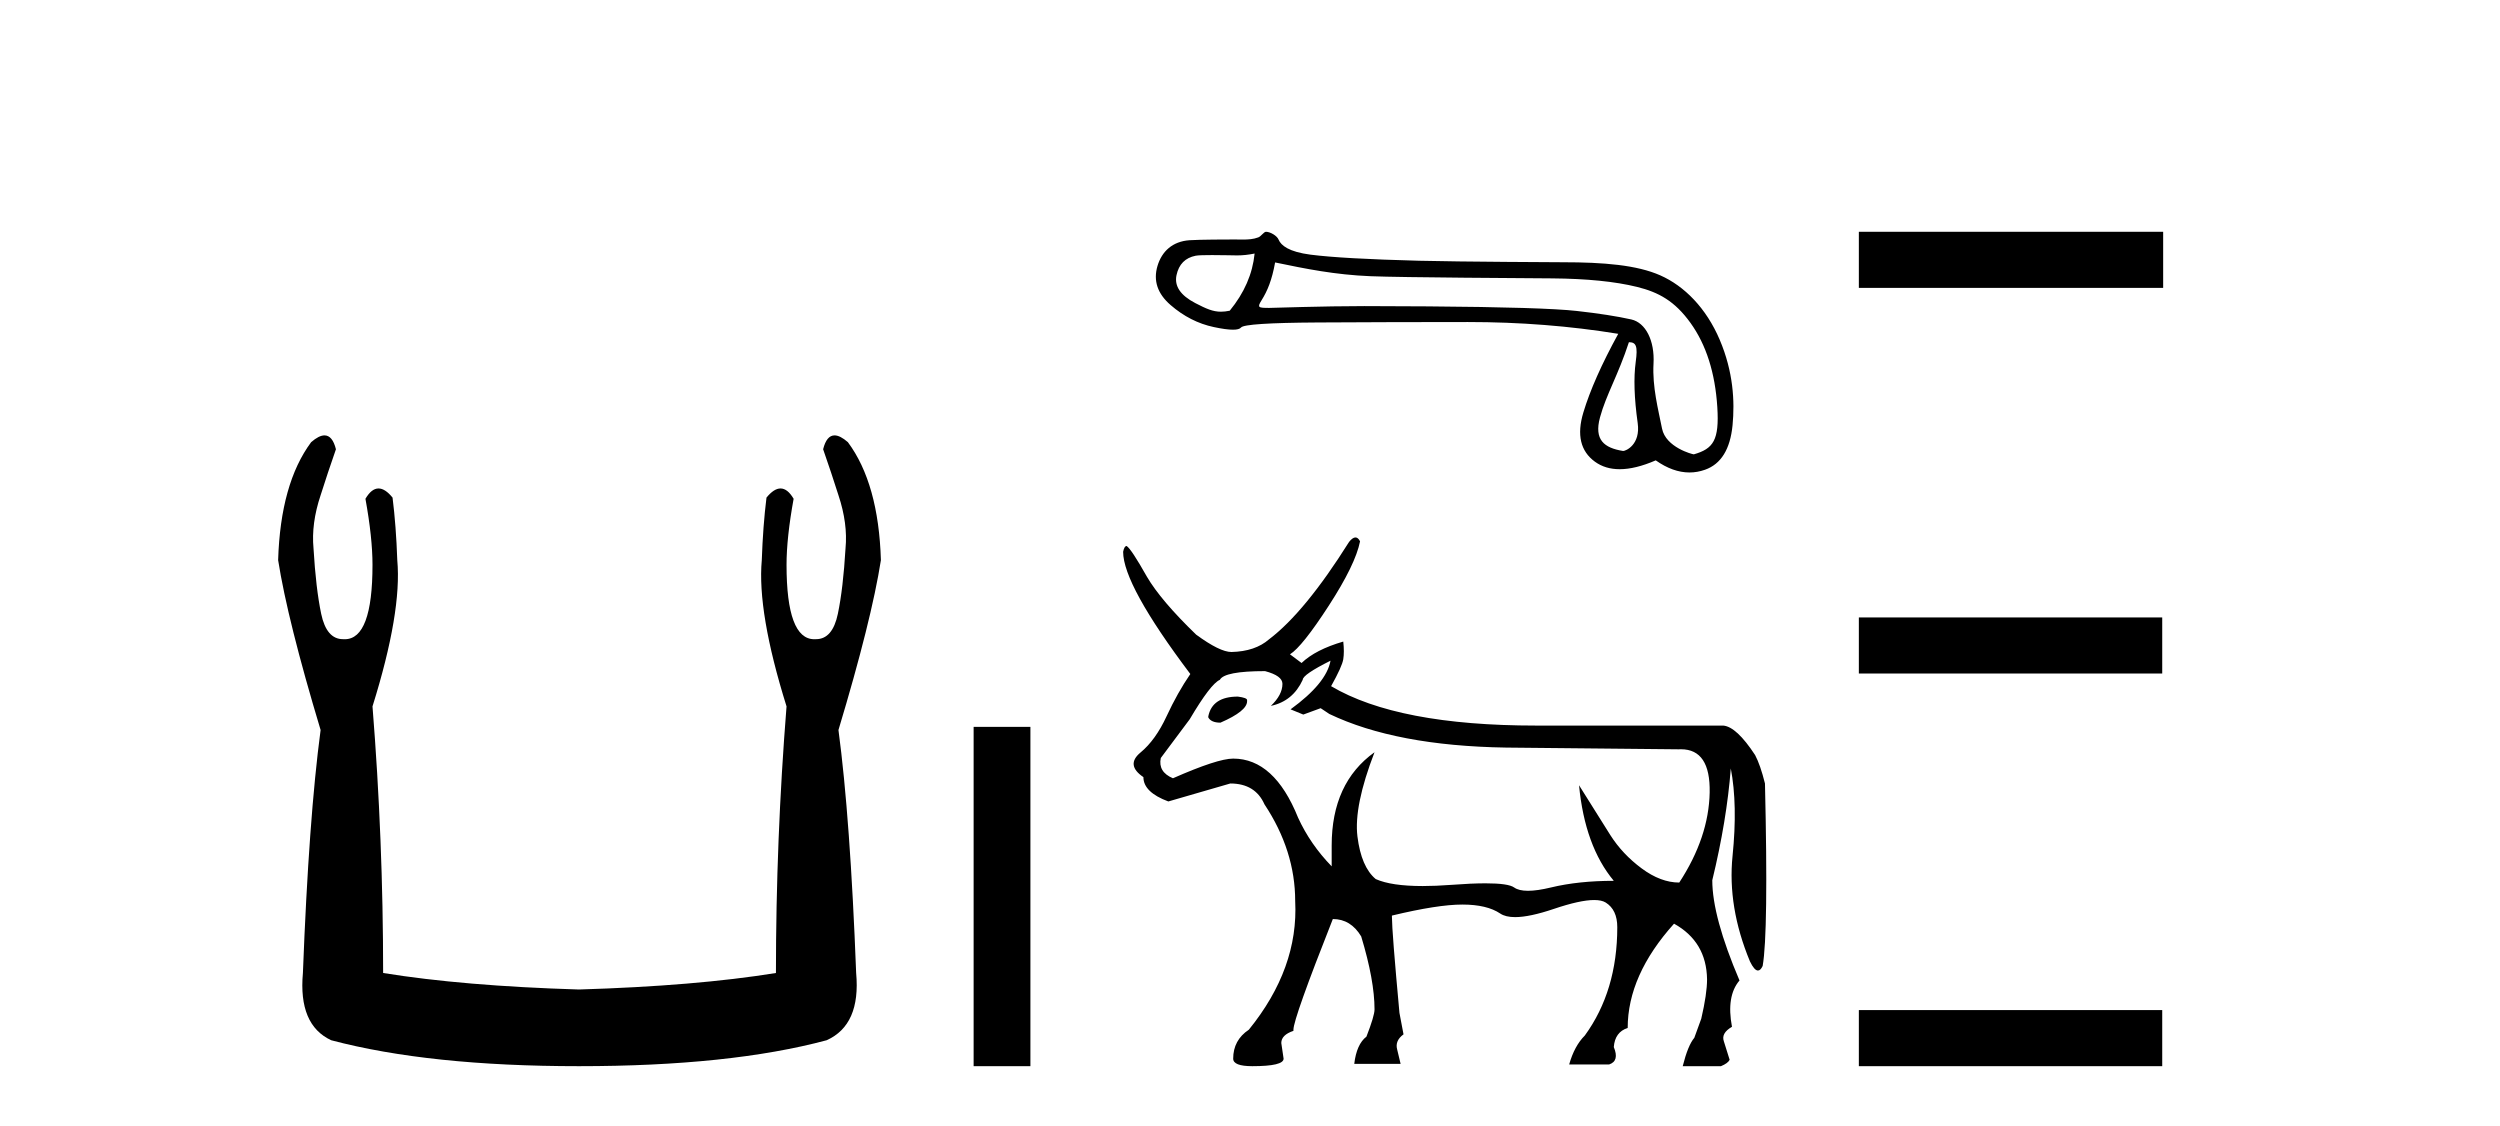 <?xml version='1.0' encoding='UTF-8' standalone='yes'?><svg xmlns='http://www.w3.org/2000/svg' xmlns:xlink='http://www.w3.org/1999/xlink' width='91.0' height='41.0' ><path d='M 11.812 15.848 Q 11.609 15.848 11.326 16.095 Q 10.21 17.598 10.124 20.389 Q 10.468 22.579 11.67 26.572 Q 11.241 29.792 11.026 35.417 Q 10.854 37.306 12.056 37.865 Q 15.62 38.809 21.073 38.809 Q 26.569 38.809 30.09 37.865 Q 31.336 37.306 31.164 35.417 Q 30.949 29.792 30.52 26.572 Q 31.722 22.579 32.065 20.389 Q 31.98 17.598 30.863 16.095 Q 30.58 15.848 30.378 15.848 Q 30.088 15.848 29.962 16.353 Q 30.262 17.212 30.52 18.027 Q 30.863 19.058 30.777 19.96 Q 30.691 21.419 30.498 22.343 Q 30.305 23.266 29.704 23.266 Q 29.672 23.268 29.641 23.268 Q 28.63 23.268 28.63 20.561 Q 28.63 19.573 28.888 18.156 Q 28.667 17.78 28.411 17.78 Q 28.171 17.78 27.9 18.113 Q 27.772 19.144 27.729 20.389 Q 27.557 22.278 28.63 25.713 Q 28.244 30.565 28.244 35.417 Q 25.324 35.89 21.073 36.018 Q 16.865 35.89 13.946 35.417 Q 13.946 30.565 13.559 25.713 Q 14.633 22.278 14.461 20.389 Q 14.418 19.144 14.289 18.113 Q 14.019 17.78 13.778 17.78 Q 13.523 17.78 13.302 18.156 Q 13.559 19.573 13.559 20.561 Q 13.559 23.268 12.549 23.268 Q 12.518 23.268 12.486 23.266 Q 11.885 23.266 11.691 22.343 Q 11.498 21.419 11.412 19.96 Q 11.326 19.058 11.67 18.027 Q 11.928 17.212 12.228 16.353 Q 12.102 15.848 11.812 15.848 Z' style='fill:#000000;stroke:none' /><path d='M 35.44 26.458 L 35.44 38.809 L 37.507 38.809 L 37.507 26.458 Z' style='fill:#000000;stroke:none' /><path d='M 45.668 9.229 C 45.594 9.97 45.292 10.664 44.762 11.31 C 44.644 11.334 44.54 11.346 44.442 11.346 C 44.152 11.346 43.911 11.241 43.508 11.032 C 42.968 10.751 42.74 10.412 42.825 10.015 C 42.91 9.618 43.143 9.383 43.524 9.308 C 43.617 9.29 43.858 9.285 44.12 9.285 C 44.509 9.285 44.946 9.297 45.029 9.297 C 45.244 9.297 45.442 9.274 45.668 9.229 ZM 59.292 12.456 C 59.556 12.456 59.62 12.599 59.54 13.176 C 59.461 13.753 59.485 14.494 59.612 15.399 C 59.722 16.185 59.18 16.416 59.083 16.416 C 59.081 16.416 59.078 16.415 59.076 16.415 C 58.393 16.304 58.017 16.013 58.24 15.193 C 58.462 14.372 58.906 13.645 59.292 12.456 ZM 46.414 9.553 C 47.536 9.786 48.591 10.001 49.883 10.054 C 51.057 10.102 55.654 10.126 56.497 10.133 C 57.763 10.144 58.792 10.247 59.586 10.443 C 60.38 10.639 60.962 10.96 61.534 11.754 C 62.105 12.548 62.431 13.57 62.51 14.819 C 62.587 16.026 62.363 16.334 61.656 16.538 C 61.656 16.538 61.655 16.538 61.655 16.538 C 61.606 16.538 60.634 16.285 60.498 15.6 C 60.361 14.907 60.141 14.081 60.188 13.239 C 60.236 12.397 59.899 11.745 59.38 11.628 C 58.861 11.512 58.199 11.409 57.395 11.319 C 56.59 11.229 54.782 11.173 51.971 11.152 C 51.106 11.145 50.338 11.142 49.667 11.142 C 48.156 11.142 46.308 11.208 46.2 11.208 C 45.798 11.208 45.755 11.196 45.922 10.928 C 46.134 10.59 46.298 10.199 46.414 9.553 ZM 46.083 8.437 C 46.002 8.437 45.908 8.601 45.801 8.641 C 45.623 8.709 45.434 8.72 45.234 8.72 C 45.143 8.72 45.049 8.717 44.953 8.717 C 44.949 8.717 44.935 8.717 44.914 8.717 C 44.696 8.717 43.676 8.719 43.3 8.744 C 42.68 8.787 42.291 9.147 42.132 9.682 C 41.974 10.216 42.132 10.69 42.609 11.103 C 43.085 11.516 43.609 11.783 44.181 11.905 C 44.48 11.969 44.713 12.001 44.88 12.001 C 45.033 12.001 45.131 11.974 45.174 11.921 C 45.264 11.81 46.19 11.749 47.953 11.738 C 49.716 11.728 51.542 11.722 53.432 11.722 C 55.322 11.722 57.146 11.865 58.904 12.151 C 58.3 13.252 57.876 14.208 57.633 15.018 C 57.389 15.828 57.53 16.423 58.054 16.805 C 58.305 16.988 58.606 17.079 58.957 17.079 C 59.336 17.079 59.774 16.972 60.269 16.757 C 60.685 17.051 61.094 17.198 61.496 17.198 C 61.687 17.198 61.876 17.165 62.064 17.098 C 62.646 16.892 62.98 16.352 63.065 15.478 C 63.149 14.605 63.091 13.53 62.599 12.371 C 62.107 11.211 61.307 10.409 60.434 10.023 C 59.583 9.647 58.383 9.546 56.891 9.546 C 56.85 9.546 53.174 9.53 51.654 9.491 C 49.795 9.443 48.477 9.369 47.699 9.269 C 46.921 9.168 46.63 8.938 46.54 8.721 C 46.482 8.579 46.234 8.437 46.083 8.437 Z' style='fill:#000000;stroke:none' /><path d='M 45.057 25.356 Q 44.129 25.356 43.982 26.073 L 43.982 26.115 Q 44.087 26.305 44.424 26.305 Q 45.394 25.883 45.394 25.525 L 45.394 25.483 Q 45.394 25.399 45.057 25.356 ZM 48.431 24.049 Q 48.283 24.871 46.976 25.82 L 47.44 26.01 L 48.072 25.778 L 48.389 25.989 Q 50.814 27.149 54.82 27.212 L 61.104 27.275 Q 61.147 27.273 61.188 27.273 Q 62.262 27.273 62.232 28.846 Q 62.2 30.48 61.125 32.125 Q 60.45 32.125 59.754 31.608 Q 59.058 31.092 58.615 30.396 Q 58.173 29.7 57.477 28.583 L 57.477 28.583 Q 57.688 30.797 58.742 32.062 Q 57.456 32.062 56.454 32.304 Q 55.953 32.425 55.619 32.425 Q 55.284 32.425 55.115 32.304 Q 54.905 32.153 54.072 32.153 Q 53.565 32.153 52.827 32.209 Q 52.258 32.252 51.787 32.252 Q 50.643 32.252 50.076 31.998 Q 49.548 31.556 49.411 30.449 Q 49.274 29.342 50.033 27.381 L 50.033 27.381 Q 48.473 28.498 48.473 30.775 L 48.473 31.535 Q 47.693 30.733 47.25 29.763 Q 46.385 27.613 44.888 27.613 Q 44.319 27.613 42.695 28.329 Q 42.147 28.098 42.253 27.591 L 43.307 26.179 Q 44.066 24.892 44.403 24.745 Q 44.572 24.429 46.048 24.429 Q 46.681 24.597 46.681 24.892 Q 46.681 25.293 46.259 25.694 Q 47.06 25.525 47.419 24.745 Q 47.419 24.555 48.431 24.049 ZM 49.339 19.563 Q 49.236 19.563 49.106 19.726 Q 47.503 22.278 46.196 23.269 Q 45.69 23.712 44.825 23.733 Q 44.403 23.733 43.539 23.1 Q 42.253 21.856 41.747 20.991 Q 41.177 19.979 41.009 19.874 Q 40.924 19.874 40.882 20.085 Q 40.882 21.287 43.328 24.534 Q 42.864 25.209 42.463 26.073 Q 42.063 26.938 41.515 27.391 Q 40.966 27.845 41.62 28.287 Q 41.62 28.836 42.527 29.173 Q 43.265 28.962 44.783 28.519 Q 45.69 28.519 46.027 29.278 Q 47.145 30.965 47.145 32.8 Q 47.271 35.246 45.458 37.481 Q 44.888 37.86 44.888 38.535 Q 44.888 38.809 45.584 38.809 Q 46.723 38.809 46.723 38.535 L 46.639 37.966 Q 46.639 37.671 47.081 37.523 L 47.081 37.481 Q 47.081 37.08 48.515 33.453 Q 49.169 33.453 49.548 34.086 Q 50.033 35.689 50.033 36.743 Q 50.033 36.975 49.738 37.734 Q 49.38 38.008 49.295 38.725 L 50.982 38.725 L 50.856 38.198 Q 50.771 37.882 51.088 37.65 L 50.94 36.869 Q 50.666 33.896 50.666 33.369 L 50.666 33.327 Q 52.332 32.926 53.228 32.926 Q 54.124 32.926 54.609 33.253 Q 54.802 33.383 55.149 33.383 Q 55.677 33.383 56.56 33.084 Q 57.516 32.761 58.028 32.761 Q 58.3 32.761 58.447 32.852 Q 58.869 33.116 58.869 33.749 Q 58.869 36.068 57.688 37.692 Q 57.308 38.071 57.118 38.746 L 58.573 38.746 Q 58.953 38.62 58.742 38.113 Q 58.784 37.565 59.248 37.418 Q 59.248 35.499 60.935 33.622 Q 62.116 34.276 62.137 35.646 Q 62.137 36.174 61.926 37.08 L 61.673 37.776 Q 61.441 38.05 61.251 38.809 L 62.643 38.809 Q 62.896 38.704 62.959 38.577 L 62.748 37.903 Q 62.643 37.607 63.044 37.375 Q 62.833 36.258 63.318 35.689 Q 62.327 33.369 62.327 32.041 Q 62.854 29.869 63.001 27.971 Q 63.254 29.299 63.065 31.155 Q 62.875 33.011 63.697 34.993 Q 63.858 35.327 63.99 35.327 Q 64.083 35.327 64.161 35.161 Q 64.372 33.96 64.245 28.519 Q 64.077 27.845 63.887 27.486 Q 63.212 26.453 62.727 26.411 L 55.916 26.411 Q 50.877 26.411 48.452 24.977 Q 48.853 24.26 48.895 23.996 Q 48.937 23.733 48.895 23.353 Q 47.883 23.648 47.377 24.133 L 46.955 23.817 Q 47.398 23.543 48.368 22.046 Q 49.338 20.549 49.506 19.705 Q 49.435 19.563 49.339 19.563 Z' style='fill:#000000;stroke:none' /><path d='M 67.662 8.437 L 67.662 10.479 L 78.739 10.479 L 78.739 8.437 ZM 67.662 22.475 L 67.662 24.516 L 78.705 24.516 L 78.705 22.475 ZM 67.662 36.767 L 67.662 38.809 L 78.705 38.809 L 78.705 36.767 Z' style='fill:#000000;stroke:none' /></svg>